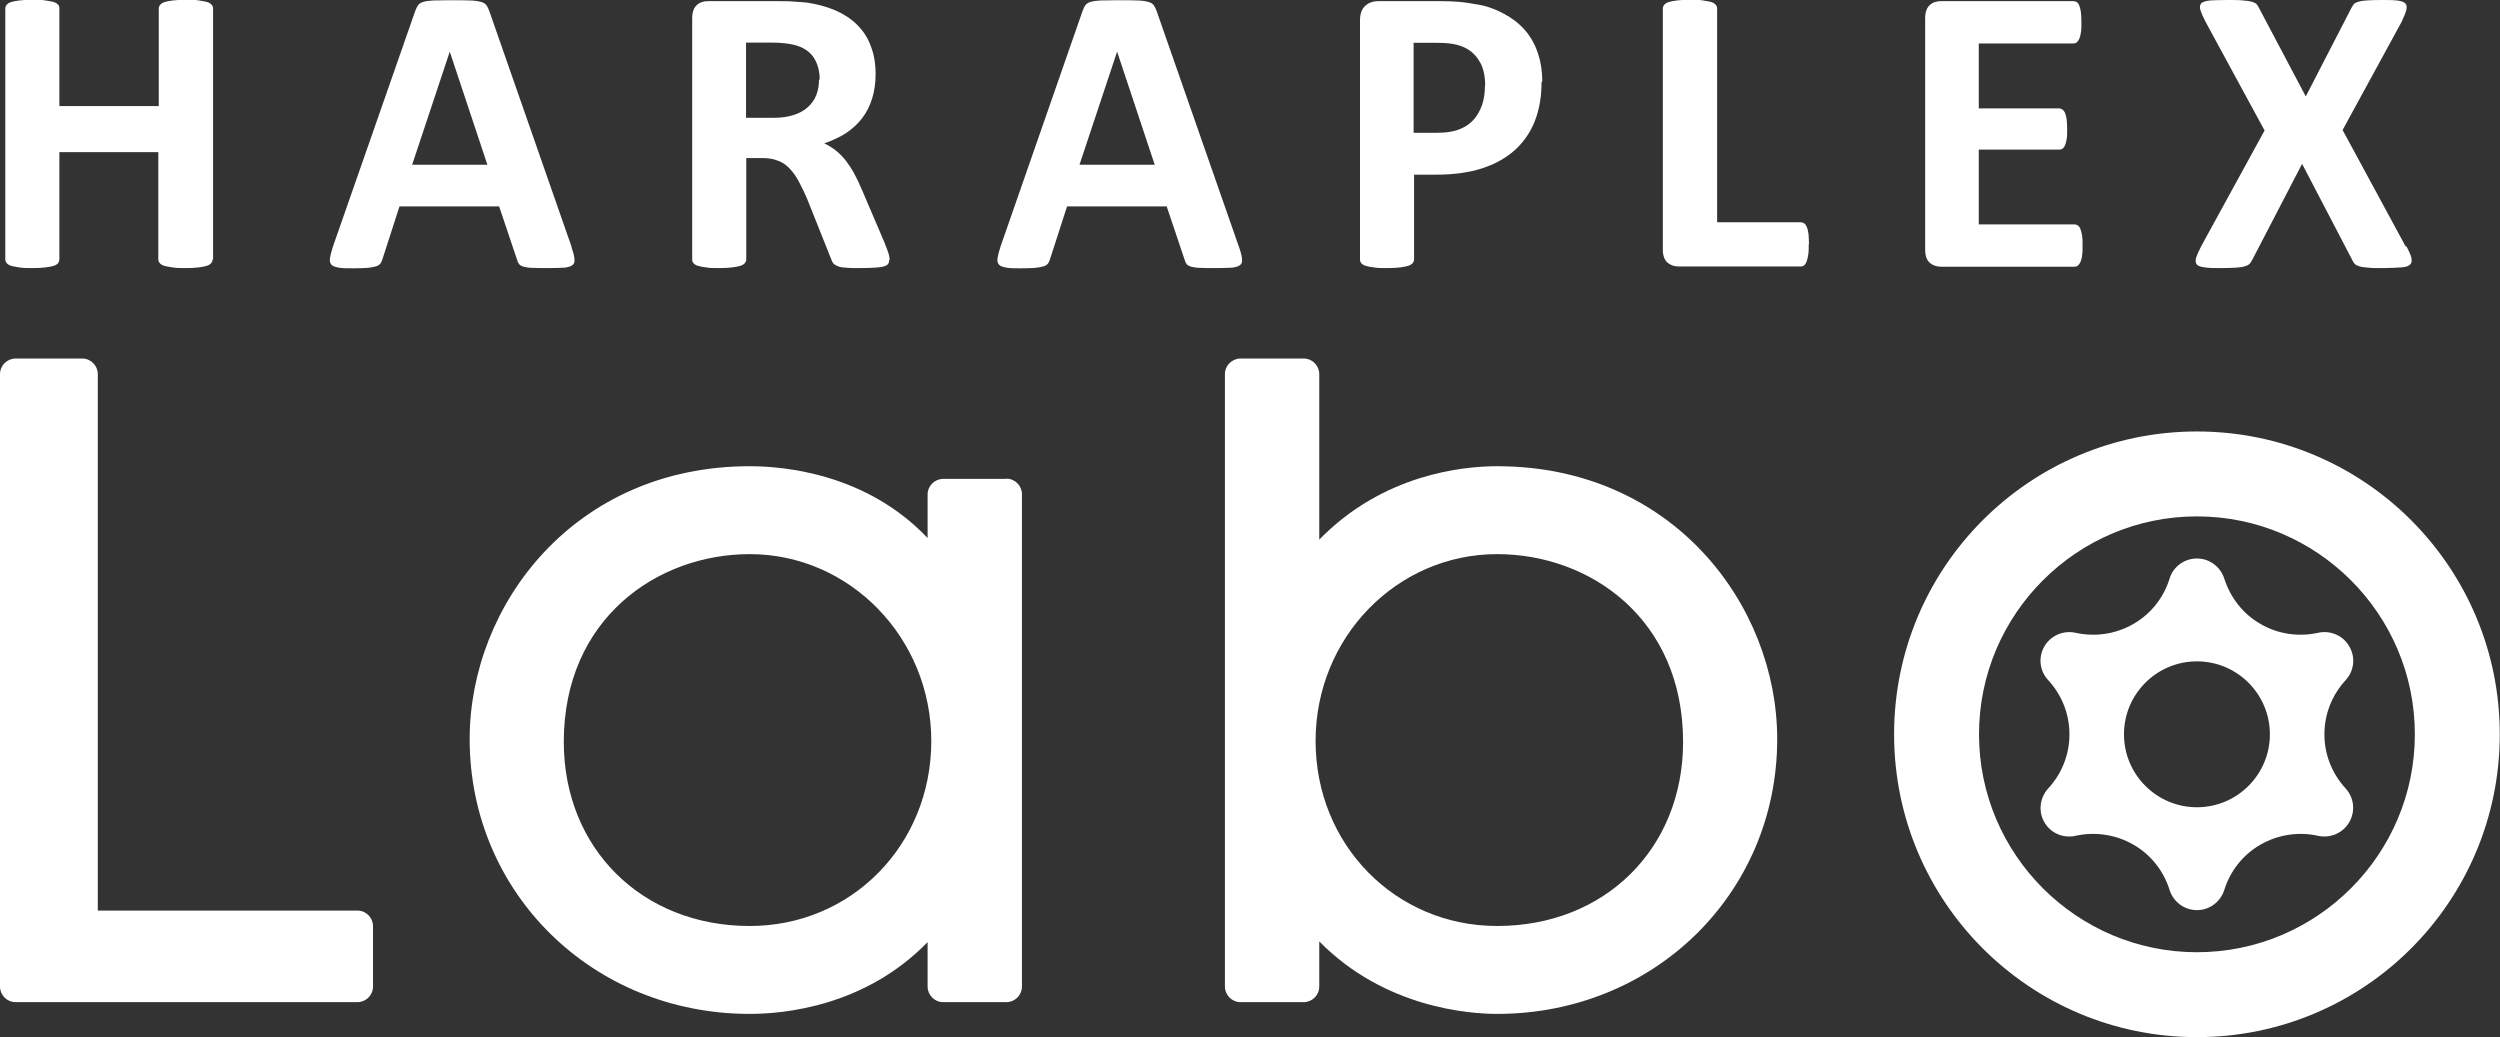 <?xml version="1.0" encoding="UTF-8"?>
<svg id="logo" xmlns="http://www.w3.org/2000/svg" viewBox="0 0 108.64 45.07">
  <rect x="0" y="0" width="108.64" height="45.07" fill="#333333" stroke="none"/>
  <defs>
    <style>
      .cls-1 {
        fill: #fff;
      }
    </style>
  </defs>
  <g>
    <path class="cls-1" d="M9.24,11.27c0,.06-.02,.11-.06,.16-.04,.05-.1,.09-.19,.12s-.21,.05-.36,.07-.34,.03-.56,.03-.42,0-.58-.03-.27-.04-.36-.07-.15-.07-.19-.12c-.04-.05-.06-.1-.06-.16V6.61H2.58v4.66c0,.06-.02,.11-.05,.16-.04,.05-.1,.09-.19,.12s-.21,.05-.36,.07-.34,.03-.57,.03-.41,0-.57-.03-.27-.04-.36-.07-.15-.07-.19-.12c-.04-.05-.06-.1-.06-.16V.37c0-.06,.02-.11,.06-.16,.04-.05,.1-.09,.19-.12s.21-.05,.36-.07,.34-.03,.57-.03,.42,0,.57,.03,.27,.04,.36,.07,.15,.07,.19,.12c.04,.05,.05,.1,.05,.16V4.61H6.9V.37c0-.06,.02-.11,.06-.16,.04-.05,.1-.09,.19-.12s.21-.05,.36-.07,.34-.03,.58-.03,.41,0,.56,.03,.27,.04,.36,.07,.15,.07,.19,.12c.04,.05,.06,.1,.06,.16V11.27Z"/>
    <path class="cls-1" d="M24.83,10.72c.07,.21,.12,.38,.13,.51,.02,.12,0,.22-.07,.28-.07,.06-.18,.1-.35,.12-.17,.01-.4,.02-.69,.02s-.54,0-.71-.01c-.17,0-.3-.03-.39-.05-.09-.03-.15-.06-.19-.11-.04-.05-.07-.11-.09-.19l-.78-2.32h-4.33l-.73,2.26c-.02,.08-.05,.15-.09,.21s-.1,.1-.19,.13c-.09,.03-.21,.05-.37,.07-.16,.01-.36,.02-.62,.02-.27,0-.49,0-.64-.03s-.26-.06-.32-.13c-.06-.07-.08-.16-.06-.29,.02-.12,.06-.29,.13-.5L18.05,.46c.04-.1,.08-.18,.12-.24,.05-.06,.12-.11,.23-.14,.1-.03,.25-.05,.43-.06,.18,0,.43-.01,.73-.01,.35,0,.63,0,.84,.01,.21,0,.37,.03,.49,.06,.12,.03,.2,.08,.25,.15,.05,.07,.09,.15,.13,.27l3.57,10.23ZM19.54,2.26h0l-1.63,4.9h3.27l-1.63-4.9Z"/>
    <path class="cls-1" d="M38.64,11.29c0,.07-.01,.12-.04,.17-.02,.04-.08,.08-.17,.11s-.22,.05-.39,.06c-.17,.01-.41,.02-.7,.02-.25,0-.45,0-.6-.02-.15-.01-.27-.03-.35-.07s-.15-.07-.18-.12c-.04-.05-.07-.11-.09-.18l-1.03-2.58c-.12-.29-.25-.55-.37-.78-.12-.23-.25-.41-.4-.57s-.31-.27-.5-.34c-.19-.08-.41-.12-.66-.12h-.73v4.4c0,.06-.02,.11-.06,.16-.04,.05-.1,.09-.19,.12s-.21,.05-.36,.07-.34,.03-.57,.03-.41,0-.57-.03c-.15-.02-.27-.04-.36-.07s-.15-.07-.19-.12c-.04-.05-.05-.1-.05-.16V.79c0-.26,.07-.45,.2-.57,.13-.12,.3-.17,.49-.17h2.99c.3,0,.55,0,.75,.02,.2,.01,.37,.03,.54,.04,.46,.07,.88,.18,1.25,.34,.37,.16,.69,.37,.95,.63s.46,.56,.59,.92c.14,.35,.21,.76,.21,1.22,0,.39-.05,.74-.15,1.06-.1,.32-.24,.6-.43,.85-.19,.25-.43,.47-.7,.65-.28,.18-.6,.33-.95,.45,.17,.08,.33,.18,.49,.3,.15,.12,.29,.26,.43,.43,.13,.17,.26,.36,.38,.58,.12,.22,.23,.46,.35,.74l.97,2.27c.09,.23,.15,.39,.18,.49,.03,.1,.04,.19,.04,.25Zm-3.02-7.83c0-.38-.09-.7-.26-.96-.17-.26-.45-.45-.85-.55-.12-.03-.25-.05-.41-.07s-.36-.03-.63-.03h-1.05v3.27h1.19c.33,0,.62-.04,.87-.12,.25-.08,.46-.19,.62-.34,.17-.15,.29-.32,.37-.52,.08-.2,.12-.43,.12-.68Z"/>
    <path class="cls-1" d="M53.84,10.72c.07,.21,.12,.38,.13,.51,.02,.12,0,.22-.07,.28-.07,.06-.18,.1-.35,.12-.17,.01-.4,.02-.69,.02s-.54,0-.71-.01c-.17,0-.3-.03-.39-.05-.09-.03-.15-.06-.19-.11-.04-.05-.07-.11-.09-.19l-.78-2.32h-4.33l-.73,2.26c-.02,.08-.05,.15-.09,.21s-.1,.1-.19,.13c-.09,.03-.21,.05-.37,.07-.16,.01-.36,.02-.62,.02-.27,0-.49,0-.64-.03s-.26-.06-.32-.13c-.06-.07-.08-.16-.06-.29,.02-.12,.06-.29,.13-.5L47.05,.46c.04-.1,.08-.18,.12-.24,.05-.06,.12-.11,.23-.14,.1-.03,.25-.05,.43-.06,.18,0,.43-.01,.73-.01,.35,0,.63,0,.84,.01,.21,0,.37,.03,.49,.06,.12,.03,.2,.08,.25,.15,.05,.07,.09,.15,.13,.27l3.57,10.23Zm-5.3-8.46h0l-1.63,4.9h3.27l-1.63-4.9Z"/>
    <path class="cls-1" d="M66.99,3.56c0,.65-.1,1.22-.3,1.72-.2,.5-.5,.92-.88,1.26-.39,.34-.86,.6-1.42,.78s-1.22,.27-1.98,.27h-.96v3.68c0,.06-.02,.11-.06,.16-.04,.05-.1,.09-.19,.12s-.21,.05-.36,.07-.34,.03-.57,.03-.41,0-.57-.03c-.15-.02-.27-.04-.36-.07s-.15-.07-.19-.12c-.04-.05-.05-.1-.05-.16V.89c0-.28,.07-.49,.22-.63,.15-.14,.34-.21,.58-.21h2.72c.27,0,.53,.01,.78,.03,.25,.02,.54,.07,.89,.13s.69,.19,1.05,.38,.66,.42,.91,.7c.25,.28,.44,.61,.57,.99,.13,.38,.2,.8,.2,1.27Zm-2.45,.17c0-.4-.07-.74-.21-1-.14-.26-.32-.45-.53-.58s-.43-.2-.66-.24-.47-.05-.71-.05h-1v3.91h1.05c.37,0,.69-.05,.94-.15,.25-.1,.46-.24,.62-.42s.28-.4,.37-.65c.08-.25,.12-.53,.12-.82Z"/>
    <path class="cls-1" d="M78.6,10.61c0,.18,0,.33-.02,.45-.02,.12-.04,.22-.07,.3-.03,.08-.07,.14-.11,.17-.04,.04-.1,.05-.16,.05h-5.29c-.2,0-.36-.06-.49-.17-.13-.12-.2-.3-.2-.57V.37c0-.06,.02-.11,.06-.16,.04-.05,.1-.09,.19-.12s.21-.05,.36-.07,.34-.03,.57-.03,.42,0,.57,.03,.27,.04,.36,.07,.15,.07,.19,.12c.04,.05,.06,.1,.06,.16V9.66h3.63c.06,0,.11,.02,.16,.05,.04,.03,.08,.09,.11,.16,.03,.07,.05,.17,.07,.29,.01,.12,.02,.27,.02,.45Z"/>
    <path class="cls-1" d="M90.5,10.67c0,.17,0,.32-.02,.43-.01,.12-.04,.21-.07,.28-.03,.07-.07,.12-.11,.16-.04,.03-.09,.05-.15,.05h-5.8c-.2,0-.36-.06-.49-.17-.13-.12-.2-.3-.2-.57V.79c0-.26,.07-.45,.2-.57,.13-.12,.3-.17,.49-.17h5.76c.05,0,.1,.02,.14,.04,.04,.03,.08,.08,.11,.16,.03,.07,.05,.17,.07,.29,.01,.12,.02,.26,.02,.44,0,.17,0,.31-.02,.42-.02,.12-.04,.21-.07,.28-.03,.07-.07,.12-.11,.16-.04,.03-.09,.05-.14,.05h-4.12v2.82h3.49c.05,0,.1,.02,.15,.05,.04,.03,.08,.08,.11,.15s.05,.16,.07,.28c.01,.12,.02,.26,.02,.42s0,.32-.02,.43c-.02,.11-.04,.2-.07,.27s-.07,.12-.11,.15c-.04,.03-.09,.04-.15,.04h-3.49v3.25h4.16c.05,0,.1,.02,.15,.05,.04,.03,.08,.08,.11,.16,.03,.07,.05,.16,.07,.28,.02,.12,.02,.26,.02,.43Z"/>
    <path class="cls-1" d="M104.58,10.71c.11,.21,.18,.37,.21,.5s.01,.22-.06,.29c-.07,.07-.2,.11-.39,.12s-.45,.03-.78,.03c-.28,0-.5,0-.66-.02-.16-.01-.29-.03-.38-.06s-.16-.06-.2-.11c-.04-.05-.08-.11-.11-.18l-2.17-4.16-2.16,4.16c-.04,.07-.07,.13-.12,.18-.04,.05-.11,.08-.2,.11-.09,.03-.22,.05-.38,.06-.16,.01-.38,.02-.65,.02-.31,0-.55,0-.72-.03-.17-.02-.28-.06-.34-.12-.06-.07-.07-.16-.04-.29,.04-.12,.11-.29,.22-.5l2.76-5.04-2.57-4.73c-.11-.21-.18-.38-.22-.51-.04-.13-.02-.22,.04-.29,.07-.06,.19-.1,.38-.12,.18-.01,.45-.02,.78-.02,.28,0,.5,0,.66,.02,.16,.01,.29,.03,.39,.06,.09,.03,.16,.06,.2,.11,.04,.05,.08,.11,.11,.18l2.02,3.82,1.97-3.82c.04-.07,.07-.13,.11-.18,.04-.05,.1-.08,.19-.11,.09-.03,.21-.05,.36-.06,.15-.01,.36-.02,.63-.02,.3,0,.53,0,.7,.02,.17,.02,.29,.06,.36,.12,.07,.07,.08,.16,.05,.29-.03,.12-.1,.29-.2,.51l-2.57,4.71,2.74,5.06Z"/>
  </g>
  <g>
    <path class="cls-1" d="M15.53,39.57H4.25V16.26c0-.37-.3-.68-.68-.68H.68c-.37,0-.68,.3-.68,.68v26.61c0,.37,.3,.68,.68,.68H15.53c.37,0,.68-.3,.68-.68v-2.62c0-.37-.3-.68-.68-.68Z"/>
    <path class="cls-1" d="M43.73,20.81h-2.74c-.37,0-.68,.3-.68,.68v1.89c-2.64-2.78-6.18-3.12-7.73-3.12-7.62,0-12.17,6.03-12.17,11.86,0,6.69,5.35,11.94,12.17,11.94,1.53,0,5.03-.34,7.73-3.12v1.93c0,.37,.3,.68,.68,.68h2.74c.37,0,.68-.3,.68-.68V21.48c0-.37-.3-.68-.68-.68Zm-3.26,11.39c0,4.51-3.46,8.04-7.89,8.04-4.68,0-8.08-3.37-8.08-8,0-5.36,4.07-8.16,8.08-8.16,4.35,0,7.89,3.64,7.89,8.12Z"/>
    <path class="cls-1" d="M65.06,20.26c-1.49,0-4.95,.34-7.73,3.19v-7.19c0-.37-.3-.68-.68-.68h-2.74c-.37,0-.68,.3-.68,.68v26.61c0,.37,.3,.68,.68,.68h2.74c.37,0,.68-.3,.68-.68v-1.96c2.85,2.9,6.55,3.15,7.73,3.15,6.82,0,12.17-5.24,12.17-11.94,0-5.83-4.55-11.86-12.17-11.86Zm8.08,11.98c0,4.64-3.4,8-8.08,8-4.42,0-7.89-3.53-7.89-8.04s3.54-8.12,7.89-8.12c4.02,0,8.08,2.8,8.08,8.16Z"/>
  </g>
  <g>
    <path class="cls-1" d="M95.47,22.44c5.22,0,9.47,4.25,9.47,9.47s-4.25,9.47-9.47,9.47-9.47-4.25-9.47-9.47,4.25-9.47,9.47-9.47m0-3.69c-7.27,0-13.16,5.89-13.16,13.16s5.89,13.16,13.16,13.16,13.16-5.89,13.16-13.16-5.89-13.16-13.16-13.16h0Z"/>
    <path class="cls-1" d="M101.93,34.26c-.57-.62-.92-1.44-.92-2.35s.35-1.73,.92-2.35c.36-.39,.45-.98,.16-1.47-.28-.49-.84-.71-1.36-.59-.82,.18-1.71,.07-2.49-.38-.79-.45-1.32-1.17-1.58-1.97-.16-.51-.63-.88-1.19-.88s-1.04,.37-1.19,.88c-.25,.8-.79,1.52-1.58,1.97-.79,.45-1.67,.56-2.5,.38-.52-.12-1.08,.11-1.36,.59-.28,.49-.2,1.08,.17,1.47,.57,.62,.92,1.44,.92,2.35,0,.91-.35,1.73-.92,2.35-.36,.39-.45,.99-.17,1.47,.28,.49,.84,.71,1.36,.59,.82-.18,1.71-.07,2.5,.38,.79,.45,1.33,1.17,1.58,1.97,.16,.51,.63,.88,1.19,.88s1.03-.37,1.19-.88c.25-.8,.79-1.52,1.58-1.97,.79-.45,1.68-.56,2.49-.38,.52,.12,1.08-.11,1.36-.59,.28-.49,.2-1.08-.16-1.47Zm-6.46,.82c-1.75,0-3.17-1.42-3.17-3.17s1.42-3.17,3.17-3.17,3.17,1.42,3.17,3.17-1.42,3.17-3.17,3.17Z"/>
  </g>
</svg>